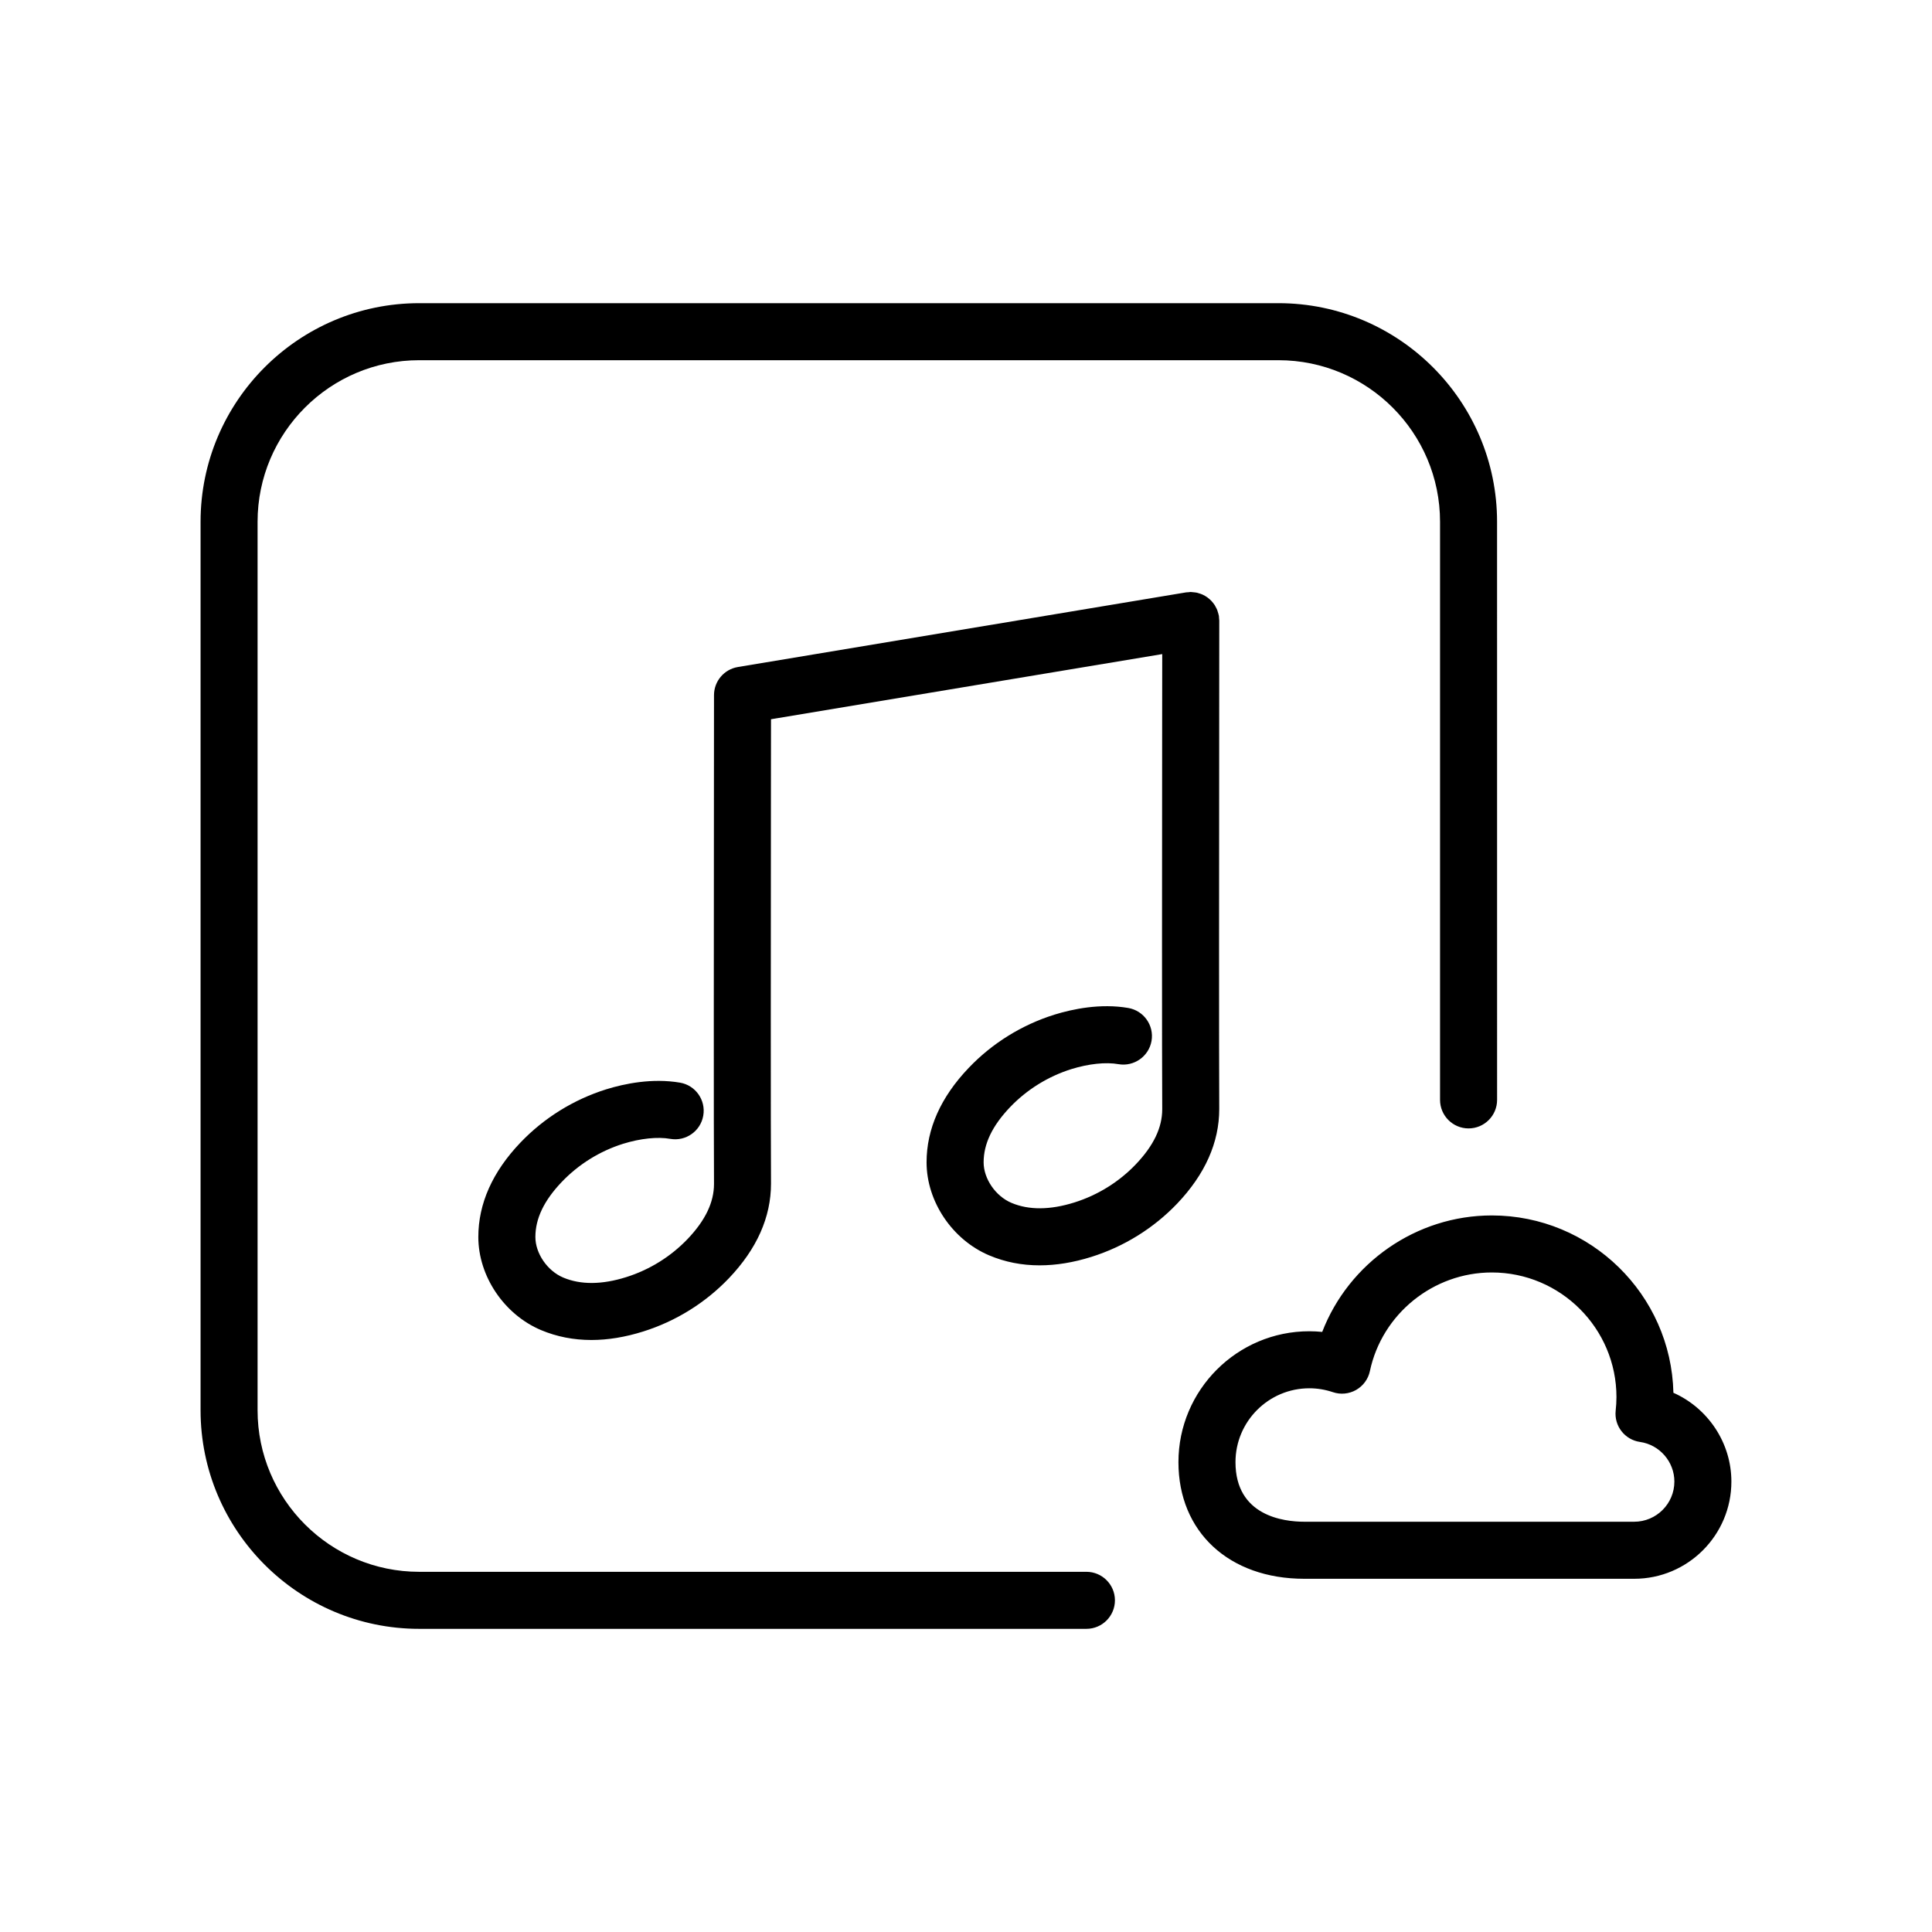 <?xml version="1.0" encoding="UTF-8"?>
<!-- Uploaded to: SVG Repo, www.svgrepo.com, Generator: SVG Repo Mixer Tools -->
<svg fill="#000000" width="800px" height="800px" version="1.1" viewBox="144 144 512 512" xmlns="http://www.w3.org/2000/svg">
 <path d="m587.47 513.1c-0.598-26.016-21.961-46.996-48.129-46.996-20.051 0-37.891 12.605-44.941 30.863-1.133-0.109-2.273-0.172-3.414-0.172-19.129 0-34.688 15.562-34.688 34.688 0 18.484 13.402 30.91 33.355 30.91h87.43c14.199 0 25.75-11.551 25.75-25.75 0.008-10.336-6.262-19.5-15.363-23.543zm-10.387 34.176h-87.426c-5.492 0-18.242-1.543-18.242-15.793 0-10.793 8.777-19.574 19.574-19.574 2.106 0 4.211 0.348 6.246 1.031 2.035 0.691 4.281 0.473 6.16-0.598 1.867-1.074 3.199-2.887 3.641-4.996 3.211-15.141 16.785-26.129 32.305-26.129 18.211 0 33.035 14.812 33.035 33.023 0 1.219-0.082 2.414-0.207 3.594-0.441 4.051 2.414 7.719 6.445 8.297 5.195 0.734 9.113 5.254 9.113 10.504-0.004 5.867-4.777 10.641-10.645 10.641zm-145.18 13.27h-176.82c-23.609 0-42.824-19.211-42.824-42.824v-235.44c0-23.613 19.215-42.824 42.824-42.824h227.72c23.617 0 42.824 19.211 42.824 42.824v153.2c0 4.172 3.387 7.559 7.559 7.559 4.172 0 7.559-3.387 7.559-7.559l-0.008-153.2c0-31.945-25.988-57.938-57.938-57.938h-227.71c-31.941 0-57.938 25.992-57.938 57.938v235.44c0 31.945 25.996 57.938 57.938 57.938h176.82c4.172 0 7.559-3.387 7.559-7.559 0-4.168-3.387-7.555-7.559-7.555zm35.195-226.12 0.02-25.988c0-0.223-0.039-0.43-0.059-0.645-0.02-0.203-0.012-0.395-0.039-0.594-0.012-0.047-0.031-0.086-0.039-0.121-0.059-0.312-0.145-0.605-0.246-0.902-0.059-0.176-0.102-0.367-0.168-0.539-0.125-0.312-0.289-0.598-0.453-0.891-0.07-0.133-0.125-0.277-0.215-0.398-0.215-0.332-0.465-0.637-0.719-0.926-0.059-0.066-0.105-0.137-0.168-0.195-0.316-0.328-0.672-0.629-1.031-0.898-0.02-0.016-0.031-0.031-0.051-0.039-0.363-0.262-0.754-0.484-1.168-0.676-0.031-0.016-0.059-0.039-0.102-0.055-0.344-0.152-0.711-0.266-1.082-0.371-0.105-0.031-0.215-0.074-0.332-0.105-0.289-0.066-0.578-0.09-0.887-0.121-0.215-0.02-0.422-0.059-0.641-0.066-0.059 0-0.102-0.016-0.156-0.016-0.227 0-0.441 0.051-0.66 0.07-0.195 0.016-0.383 0-0.578 0.035l-118.79 19.785c-3.641 0.605-6.316 3.758-6.316 7.453l-0.02 25.965c-0.031 35.711-0.07 89.68 0.02 103.55 0 4.887-2.281 9.652-6.969 14.582-4.469 4.68-10.105 8.188-16.305 10.133-6.434 2.023-12.066 2.062-16.691 0.109-4.203-1.777-7.371-6.398-7.371-10.742 0-4.887 2.281-9.652 6.977-14.582 4.469-4.684 10.105-8.188 16.273-10.125 4.555-1.41 9.125-1.906 12.516-1.301 4.102 0.707 8.02-2.047 8.727-6.168 0.711-4.109-2.047-8.027-6.16-8.73-7.371-1.258-14.699 0.258-19.582 1.773-8.641 2.711-16.488 7.594-22.723 14.121-7.402 7.758-11.148 16.176-11.148 25.008 0 10.387 6.828 20.531 16.609 24.668 4.172 1.754 8.629 2.629 13.352 2.629 4.367 0 8.953-0.75 13.738-2.254 8.641-2.711 16.488-7.594 22.723-14.125 7.391-7.758 11.141-16.172 11.141-25.055-0.09-13.871-0.051-67.801-0.02-103.49l0.02-19.582 103.68-17.266-0.02 17.055c-0.031 35.711-0.07 89.672 0.02 103.55 0 4.883-2.281 9.652-6.977 14.586-4.457 4.68-10.098 8.184-16.305 10.133-6.434 2.016-12.055 2.062-16.68 0.105-4.203-1.773-7.371-6.394-7.371-10.742 0-4.887 2.281-9.652 6.977-14.586 4.457-4.676 10.098-8.176 16.27-10.117 4.574-1.414 9.125-1.91 12.516-1.305 4.074 0.691 8.02-2.047 8.734-6.168 0.711-4.109-2.055-8.02-6.172-8.73-7.34-1.266-14.68 0.262-19.574 1.773-8.652 2.711-16.512 7.598-22.723 14.125-7.402 7.758-11.148 16.172-11.148 25.004 0 10.395 6.828 20.535 16.609 24.668 4.16 1.762 8.629 2.641 13.352 2.637 4.367 0 8.953-0.746 13.73-2.246 8.641-2.715 16.5-7.598 22.73-14.125 7.391-7.773 11.141-16.188 11.141-25.059-0.078-13.863-0.043-67.789-0.012-103.48z"/>
</svg>